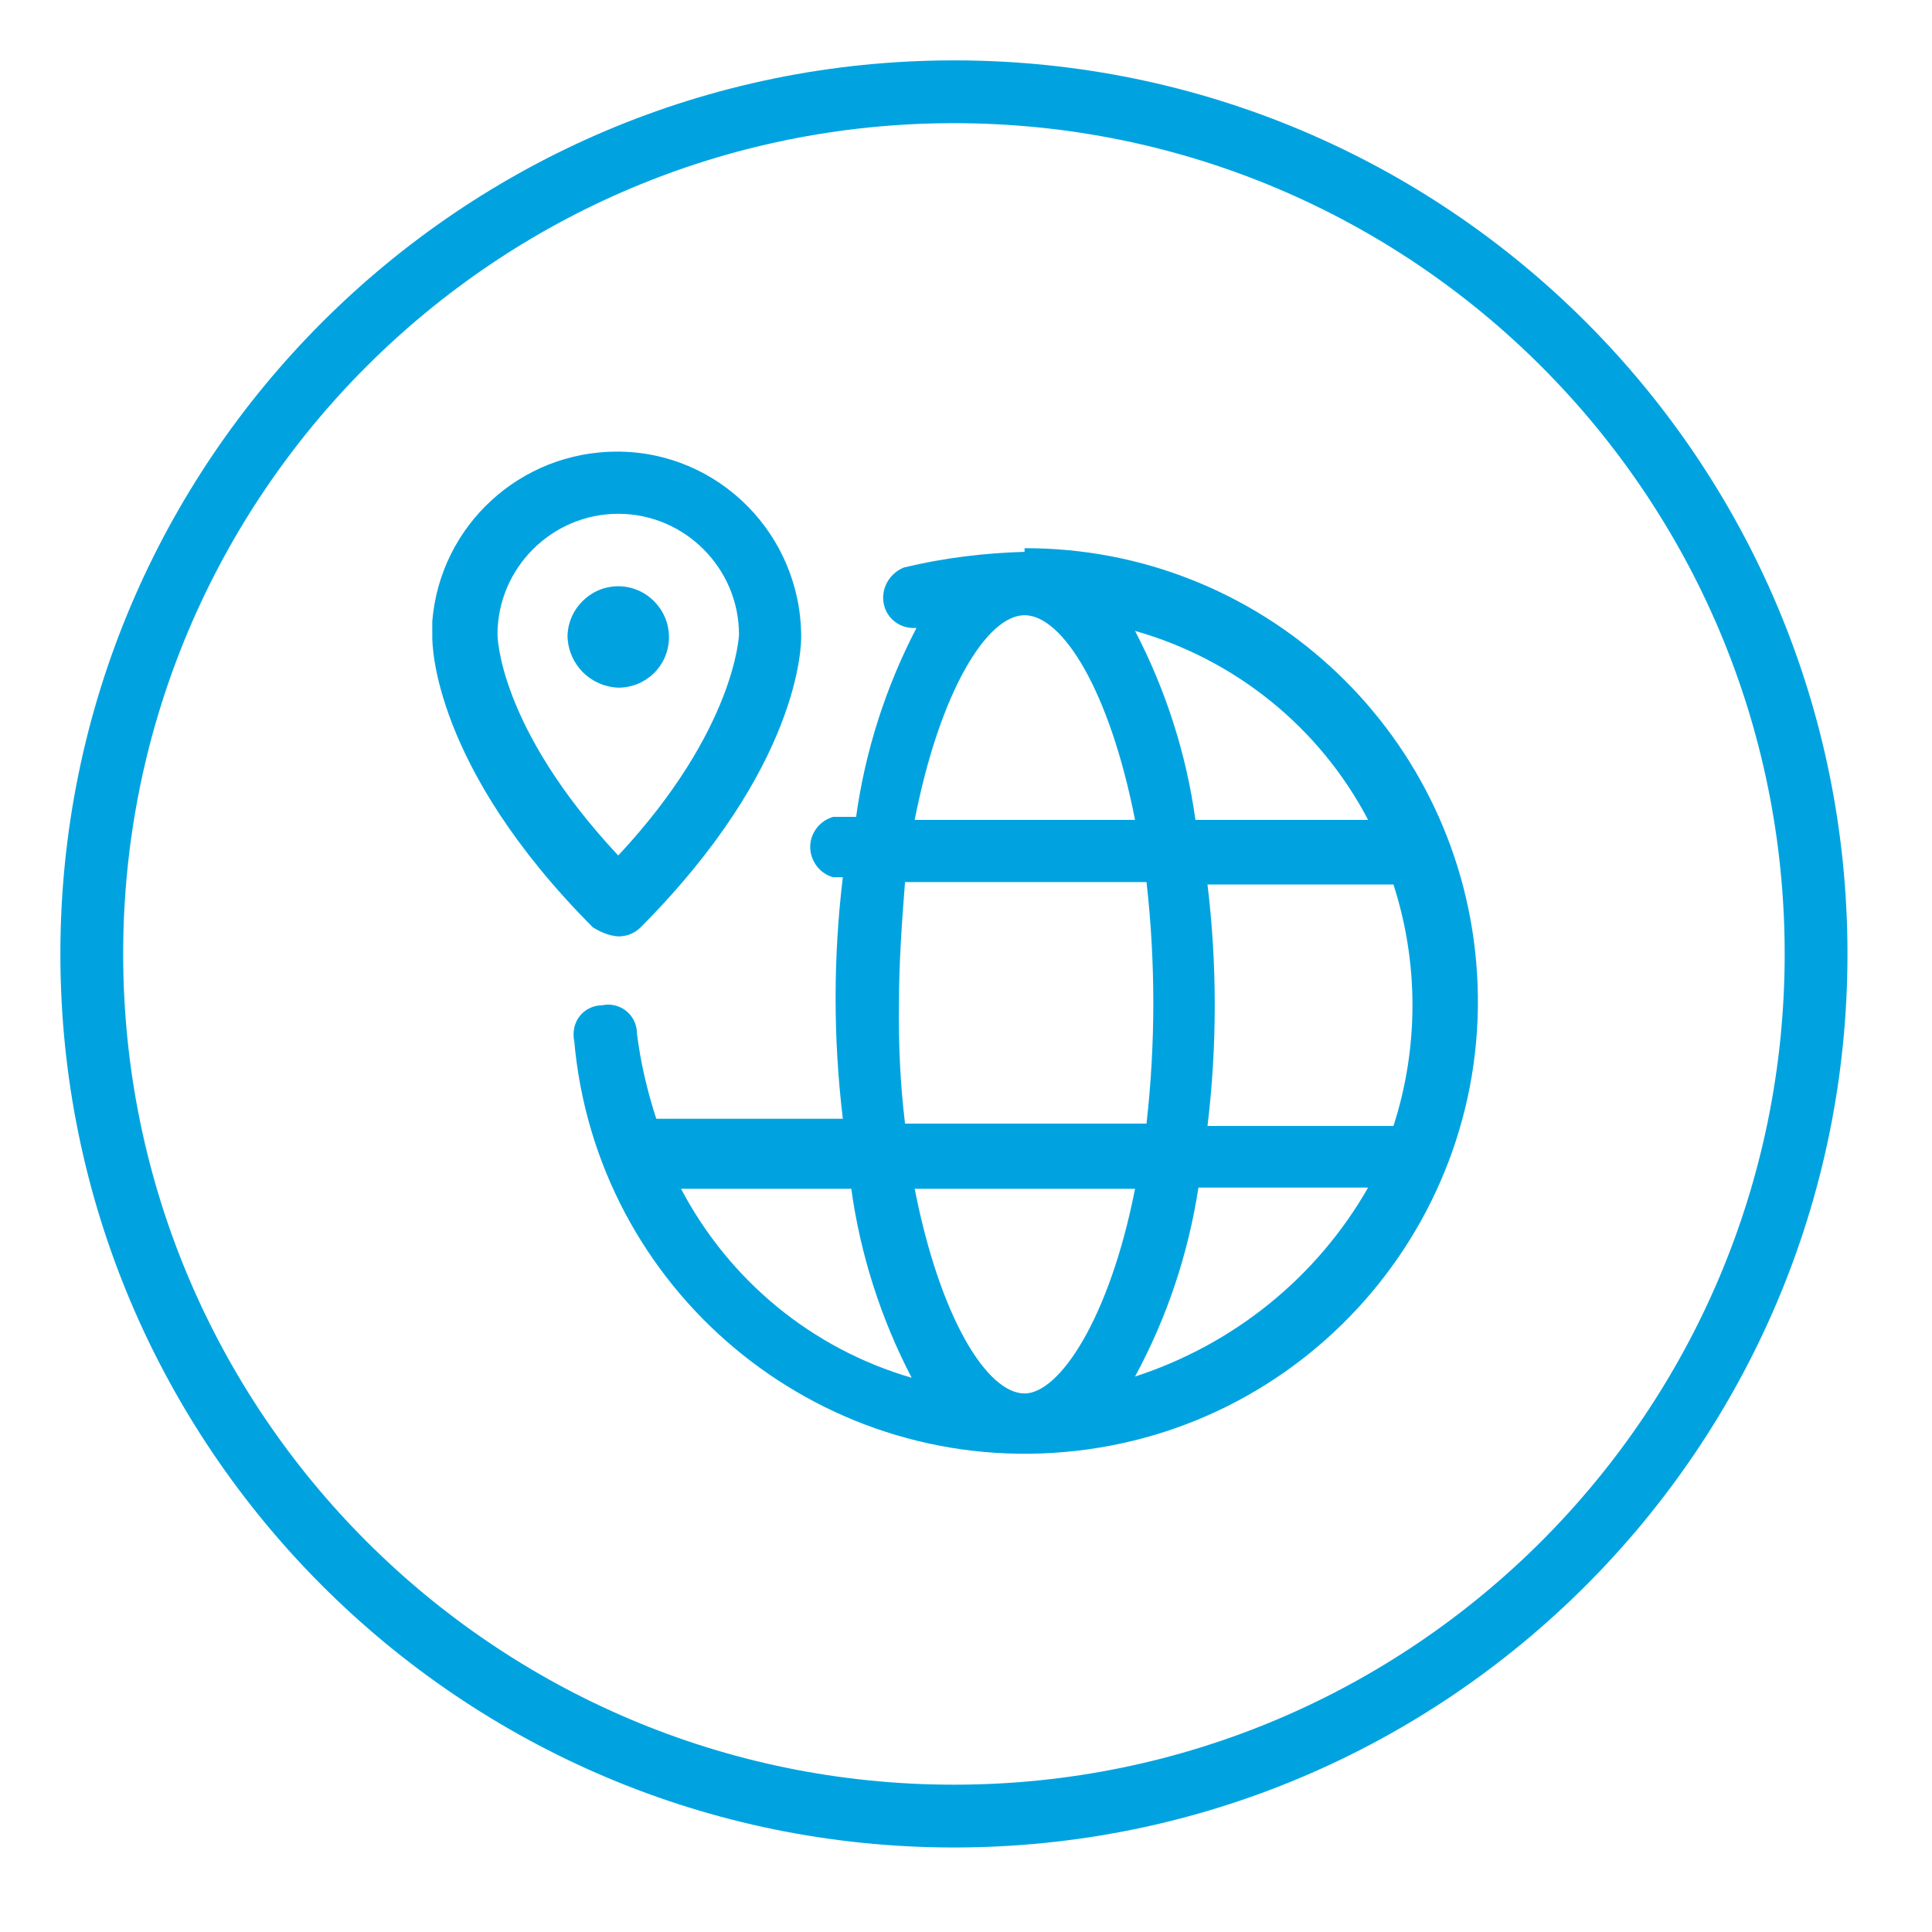 <?xml version="1.0" encoding="UTF-8"?>
<svg id="Layer_1" data-name="Layer 1" xmlns="http://www.w3.org/2000/svg" viewBox="0 0 32 32">
  <defs>
    <style>
      .cls-1 {
        fill: #00a3e0;
        stroke-width: 0px;
      }
    </style>
  </defs>
  <g id="Business-Office_02_Global_location" data-name="Business-Office 02 Global location">
    <path id="Path_118" data-name="Path 118" class="cls-1" d="m15.8,1C7.63,1,1,7.63,1,15.8s6.63,14.8,14.8,14.8,14.8-6.63,14.8-14.8h0c0-8.17-6.61-14.79-14.78-14.8,0,0-.01,0-.02,0Zm0,28.56c-7.6,0-13.76-6.16-13.76-13.76S8.2,2.04,15.8,2.04s13.76,6.16,13.76,13.76h0c0,7.59-6.15,13.75-13.74,13.76,0,0-.01,0-.02,0Z"/>
    <path id="Path_119" data-name="Path 119" class="cls-1" d="m10.24,15.51c.14,0,.27-.05.37-.15,2.66-2.67,2.66-4.7,2.66-4.81,0-1.69-1.36-3.07-3.05-3.07-1.6,0-2.93,1.22-3.06,2.81v.26c0,.11,0,2.14,2.66,4.81.13.08.27.14.42.15Zm0-7c1.1,0,2,.9,2,2,0,0-.05,1.57-2,3.66-2-2.14-2-3.66-2-3.66,0-1.1.9-2,2-2Z"/>
    <path id="Path_120" data-name="Path 120" class="cls-1" d="m10.24,11.39c.46,0,.83-.36.84-.82,0,0,0-.01,0-.02,0-.46-.38-.84-.84-.84s-.84.38-.84.84h0c.02.46.38.82.84.84Z"/>
    <path id="Path_121" data-name="Path 121" class="cls-1" d="m16.97,9.14c-.67.02-1.34.1-2,.26-.27.11-.41.41-.31.68.08.21.29.34.52.32-.51.98-.85,2.04-1,3.13h-.38c-.28.08-.44.37-.36.64.05.17.18.31.36.36h.16c-.16,1.33-.16,2.67,0,4h-3.09c-.15-.46-.26-.93-.32-1.41,0-.26-.2-.47-.46-.48-.04,0-.07,0-.11.01-.27,0-.48.21-.48.48,0,.03,0,.07.01.1.36,4.13,4,7.18,8.12,6.82,4.13-.36,7.18-4,6.82-8.12-.34-3.88-3.59-6.86-7.48-6.85v.06Zm5.64,4.44h-2.81c-.15-1.09-.49-2.15-1-3.13,1.66.47,3.06,1.6,3.86,3.13h-.05Zm.47,5.07h-3.08c.16-1.33.16-2.67,0-4h3.08c.42,1.3.42,2.7,0,4Zm-6.11-8.46c.63,0,1.41,1.25,1.83,3.39h-3.65c.42-2.14,1.2-3.39,1.82-3.39Zm-2.08,6.42c0-.68.05-1.36.1-2h4c.15,1.33.15,2.67,0,4h-4c-.08-.66-.11-1.33-.1-2Zm2.08,6.47c-.62,0-1.4-1.25-1.82-3.39h3.65c-.42,2.14-1.25,3.39-1.83,3.39Zm-5.69-3.39h2.82c.15,1.09.49,2.15,1,3.13-1.65-.48-3.02-1.61-3.82-3.13Zm7.52,3.11c.53-.98.88-2.03,1.05-3.13h2.81c-.85,1.49-2.23,2.6-3.86,3.13Z"/>
  </g>
</svg>